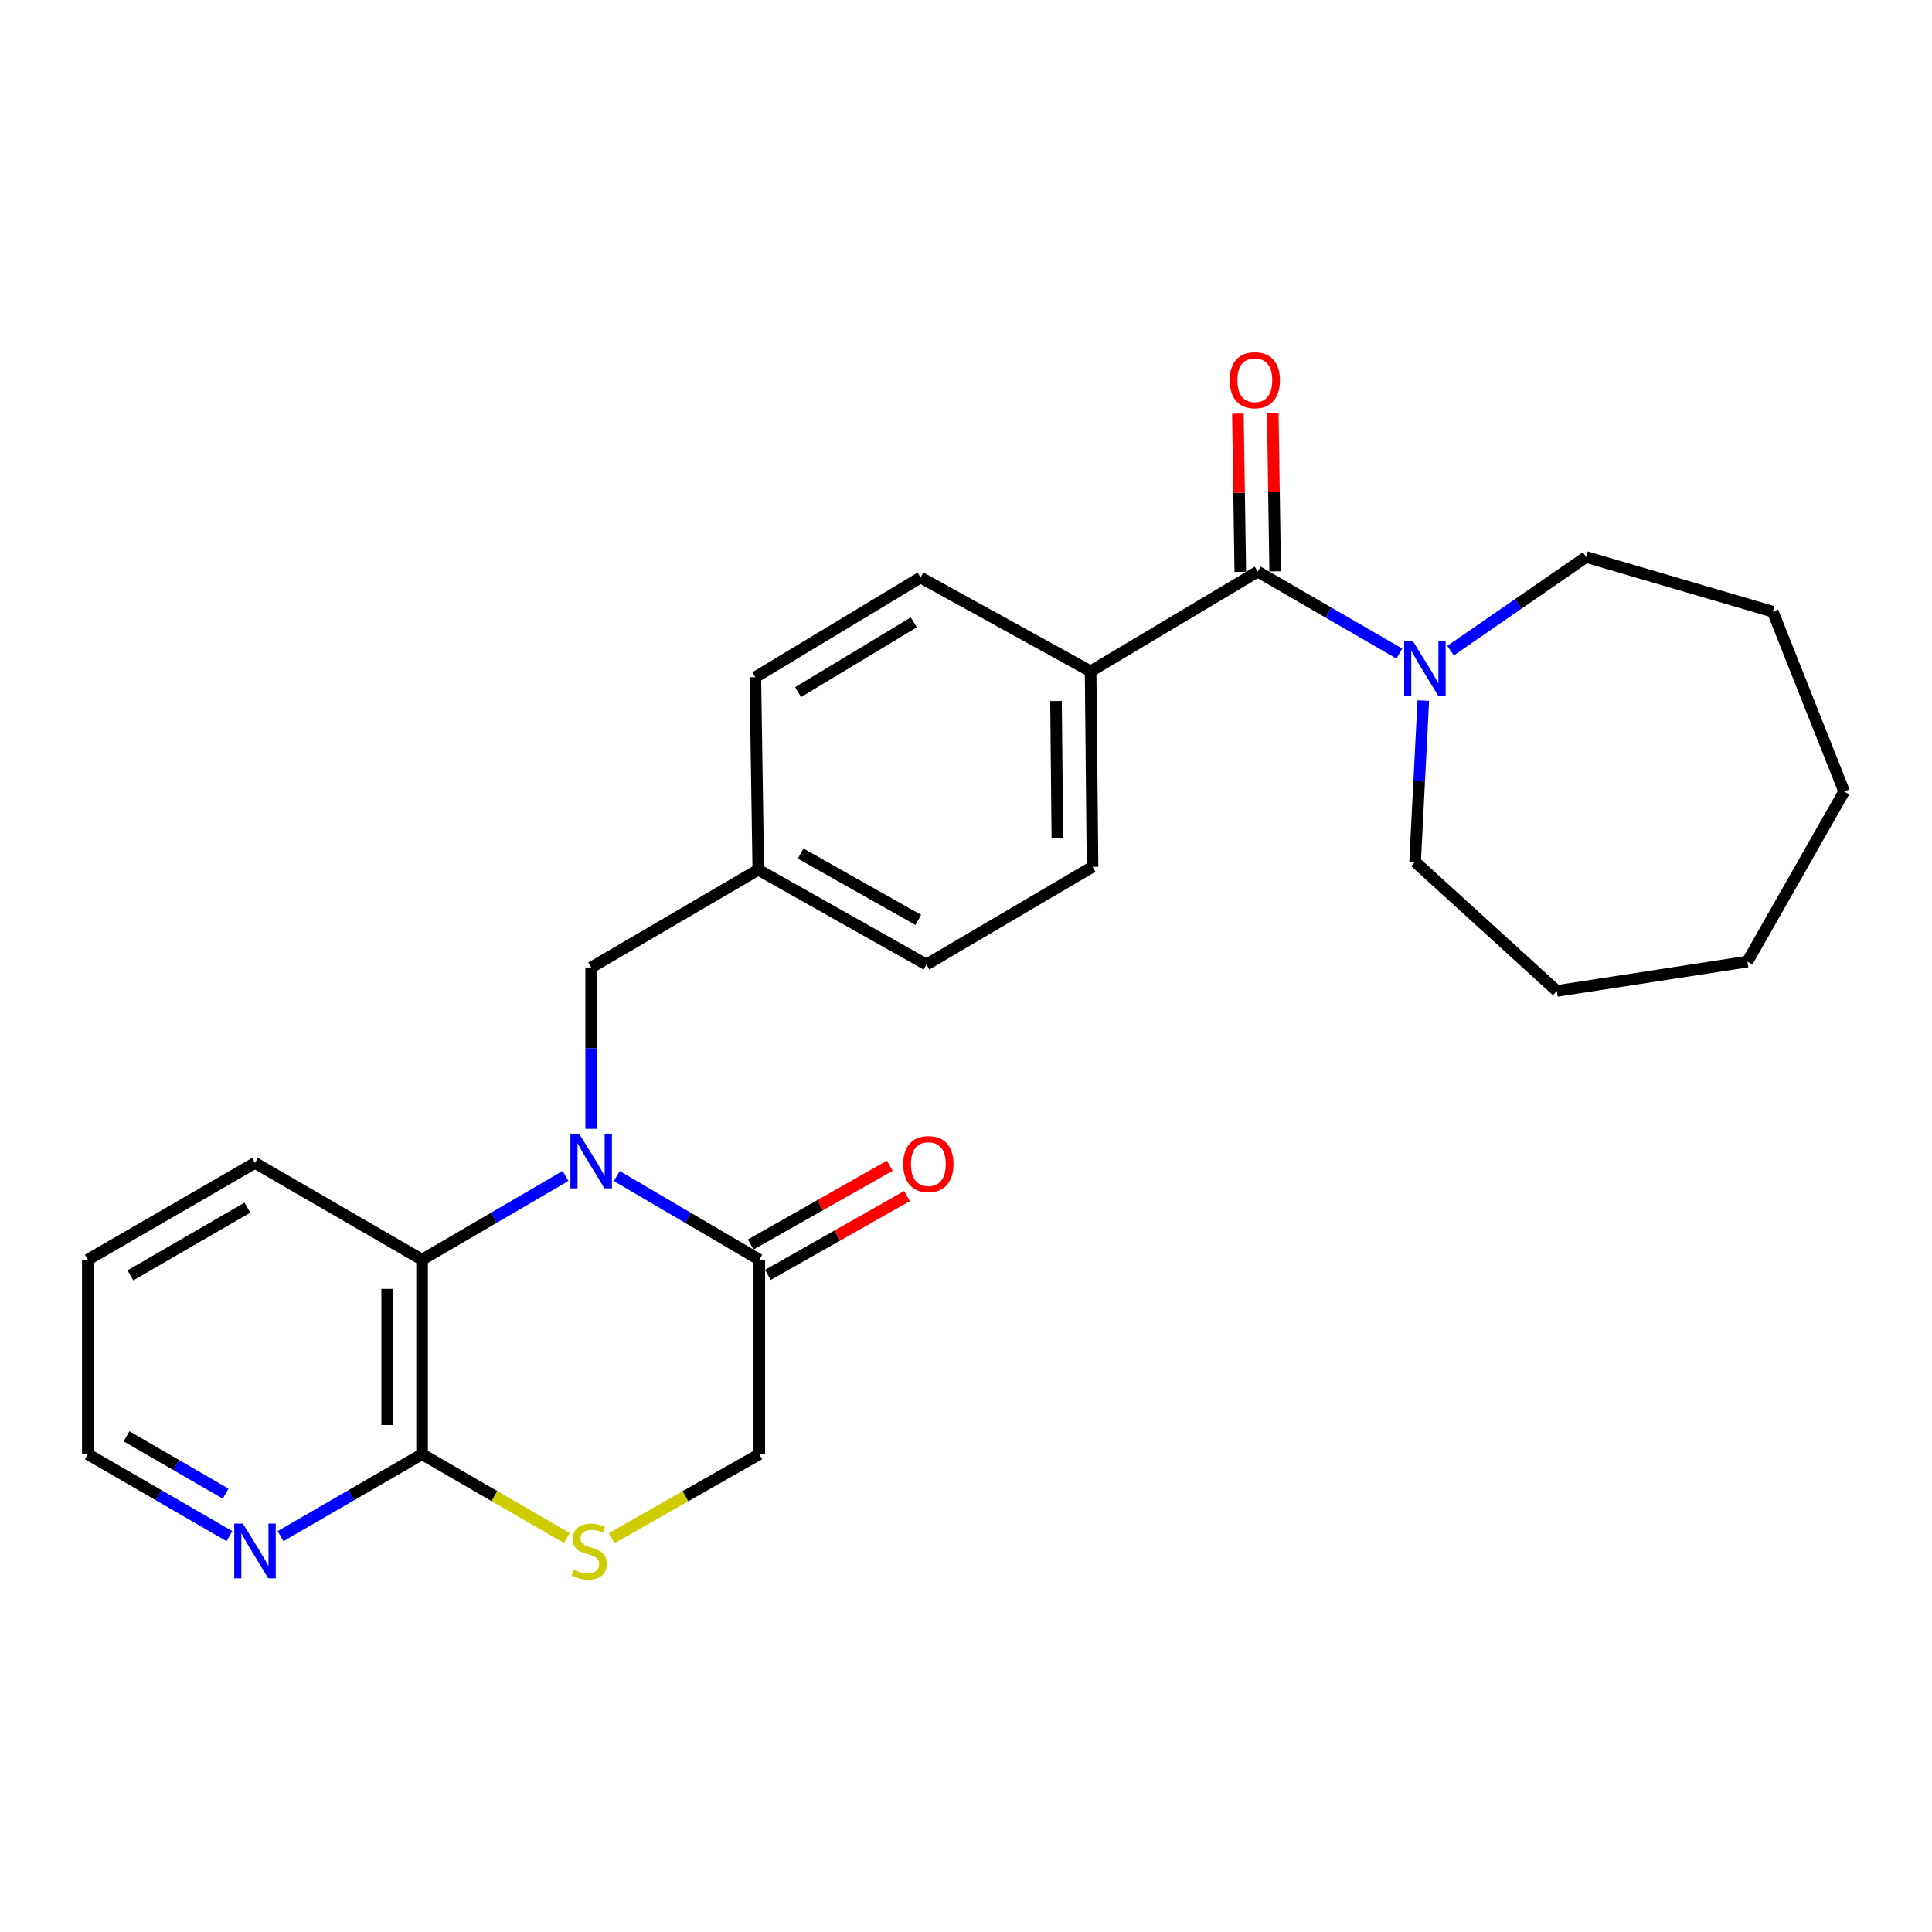 <?xml version='1.0' encoding='iso-8859-1'?>
<svg version='1.1' baseProfile='full'
              xmlns='http://www.w3.org/2000/svg'
                      xmlns:rdkit='http://www.rdkit.org/xml'
                      xmlns:xlink='http://www.w3.org/1999/xlink'
                  xml:space='preserve'
width='1000px' height='1000px' viewBox='0 0 1000 1000'>
<!-- END OF HEADER -->
<rect style='opacity:1.0;fill:#FFFFFF;stroke:none' width='1000' height='1000' x='0' y='0'> </rect>
<path class='bond-0' d='M 319.254,608.715 L 356.131,630.366' style='fill:none;fill-rule:evenodd;stroke:#0000FF;stroke-width:6px;stroke-linecap:butt;stroke-linejoin:miter;stroke-opacity:1' />
<path class='bond-0' d='M 356.131,630.366 L 393.008,652.016' style='fill:none;fill-rule:evenodd;stroke:#000000;stroke-width:6px;stroke-linecap:butt;stroke-linejoin:miter;stroke-opacity:1' />
<path class='bond-2' d='M 292.718,608.676 L 255.591,630.346' style='fill:none;fill-rule:evenodd;stroke:#0000FF;stroke-width:6px;stroke-linecap:butt;stroke-linejoin:miter;stroke-opacity:1' />
<path class='bond-2' d='M 255.591,630.346 L 218.464,652.016' style='fill:none;fill-rule:evenodd;stroke:#000000;stroke-width:6px;stroke-linecap:butt;stroke-linejoin:miter;stroke-opacity:1' />
<path class='bond-6' d='M 305.992,584.264 L 305.992,542.511' style='fill:none;fill-rule:evenodd;stroke:#0000FF;stroke-width:6px;stroke-linecap:butt;stroke-linejoin:miter;stroke-opacity:1' />
<path class='bond-6' d='M 305.992,542.511 L 305.992,500.759' style='fill:none;fill-rule:evenodd;stroke:#000000;stroke-width:6px;stroke-linecap:butt;stroke-linejoin:miter;stroke-opacity:1' />
<path class='bond-8' d='M 393.008,652.016 L 393.008,752.688' style='fill:none;fill-rule:evenodd;stroke:#000000;stroke-width:6px;stroke-linecap:butt;stroke-linejoin:miter;stroke-opacity:1' />
<path class='bond-11' d='M 397.459,659.873 L 433.456,639.481' style='fill:none;fill-rule:evenodd;stroke:#000000;stroke-width:6px;stroke-linecap:butt;stroke-linejoin:miter;stroke-opacity:1' />
<path class='bond-11' d='M 433.456,639.481 L 469.452,619.089' style='fill:none;fill-rule:evenodd;stroke:#FF0000;stroke-width:6px;stroke-linecap:butt;stroke-linejoin:miter;stroke-opacity:1' />
<path class='bond-11' d='M 388.557,644.16 L 424.554,623.768' style='fill:none;fill-rule:evenodd;stroke:#000000;stroke-width:6px;stroke-linecap:butt;stroke-linejoin:miter;stroke-opacity:1' />
<path class='bond-11' d='M 424.554,623.768 L 460.551,603.376' style='fill:none;fill-rule:evenodd;stroke:#FF0000;stroke-width:6px;stroke-linecap:butt;stroke-linejoin:miter;stroke-opacity:1' />
<path class='bond-1' d='M 651.007,295.865 L 564.492,347.474' style='fill:none;fill-rule:evenodd;stroke:#000000;stroke-width:6px;stroke-linecap:butt;stroke-linejoin:miter;stroke-opacity:1' />
<path class='bond-5' d='M 651.007,295.865 L 687.649,317.075' style='fill:none;fill-rule:evenodd;stroke:#000000;stroke-width:6px;stroke-linecap:butt;stroke-linejoin:miter;stroke-opacity:1' />
<path class='bond-5' d='M 687.649,317.075 L 724.292,338.286' style='fill:none;fill-rule:evenodd;stroke:#0000FF;stroke-width:6px;stroke-linecap:butt;stroke-linejoin:miter;stroke-opacity:1' />
<path class='bond-10' d='M 660.035,295.727 L 659.41,254.773' style='fill:none;fill-rule:evenodd;stroke:#000000;stroke-width:6px;stroke-linecap:butt;stroke-linejoin:miter;stroke-opacity:1' />
<path class='bond-10' d='M 659.41,254.773 L 658.784,213.819' style='fill:none;fill-rule:evenodd;stroke:#FF0000;stroke-width:6px;stroke-linecap:butt;stroke-linejoin:miter;stroke-opacity:1' />
<path class='bond-10' d='M 641.978,296.003 L 641.352,255.049' style='fill:none;fill-rule:evenodd;stroke:#000000;stroke-width:6px;stroke-linecap:butt;stroke-linejoin:miter;stroke-opacity:1' />
<path class='bond-10' d='M 641.352,255.049 L 640.727,214.095' style='fill:none;fill-rule:evenodd;stroke:#FF0000;stroke-width:6px;stroke-linecap:butt;stroke-linejoin:miter;stroke-opacity:1' />
<path class='bond-3' d='M 218.464,652.016 L 218.464,752.688' style='fill:none;fill-rule:evenodd;stroke:#000000;stroke-width:6px;stroke-linecap:butt;stroke-linejoin:miter;stroke-opacity:1' />
<path class='bond-3' d='M 200.404,667.117 L 200.404,737.587' style='fill:none;fill-rule:evenodd;stroke:#000000;stroke-width:6px;stroke-linecap:butt;stroke-linejoin:miter;stroke-opacity:1' />
<path class='bond-19' d='M 218.464,652.016 L 131.979,601.932' style='fill:none;fill-rule:evenodd;stroke:#000000;stroke-width:6px;stroke-linecap:butt;stroke-linejoin:miter;stroke-opacity:1' />
<path class='bond-4' d='M 218.464,752.688 L 255.927,774.378' style='fill:none;fill-rule:evenodd;stroke:#000000;stroke-width:6px;stroke-linecap:butt;stroke-linejoin:miter;stroke-opacity:1' />
<path class='bond-4' d='M 255.927,774.378 L 293.389,796.068' style='fill:none;fill-rule:evenodd;stroke:#CCCC00;stroke-width:6px;stroke-linecap:butt;stroke-linejoin:miter;stroke-opacity:1' />
<path class='bond-9' d='M 218.464,752.688 L 181.841,773.897' style='fill:none;fill-rule:evenodd;stroke:#000000;stroke-width:6px;stroke-linecap:butt;stroke-linejoin:miter;stroke-opacity:1' />
<path class='bond-9' d='M 181.841,773.897 L 145.218,795.106' style='fill:none;fill-rule:evenodd;stroke:#0000FF;stroke-width:6px;stroke-linecap:butt;stroke-linejoin:miter;stroke-opacity:1' />
<path class='bond-26' d='M 316.581,796.166 L 354.794,774.427' style='fill:none;fill-rule:evenodd;stroke:#CCCC00;stroke-width:6px;stroke-linecap:butt;stroke-linejoin:miter;stroke-opacity:1' />
<path class='bond-26' d='M 354.794,774.427 L 393.008,752.688' style='fill:none;fill-rule:evenodd;stroke:#000000;stroke-width:6px;stroke-linecap:butt;stroke-linejoin:miter;stroke-opacity:1' />
<path class='bond-17' d='M 736.687,362.617 L 734.571,404.368' style='fill:none;fill-rule:evenodd;stroke:#0000FF;stroke-width:6px;stroke-linecap:butt;stroke-linejoin:miter;stroke-opacity:1' />
<path class='bond-17' d='M 734.571,404.368 L 732.455,446.119' style='fill:none;fill-rule:evenodd;stroke:#000000;stroke-width:6px;stroke-linecap:butt;stroke-linejoin:miter;stroke-opacity:1' />
<path class='bond-18' d='M 750.807,336.778 L 785.892,312.539' style='fill:none;fill-rule:evenodd;stroke:#0000FF;stroke-width:6px;stroke-linecap:butt;stroke-linejoin:miter;stroke-opacity:1' />
<path class='bond-18' d='M 785.892,312.539 L 820.976,288.3' style='fill:none;fill-rule:evenodd;stroke:#000000;stroke-width:6px;stroke-linecap:butt;stroke-linejoin:miter;stroke-opacity:1' />
<path class='bond-14' d='M 305.992,500.759 L 392.486,450.172' style='fill:none;fill-rule:evenodd;stroke:#000000;stroke-width:6px;stroke-linecap:butt;stroke-linejoin:miter;stroke-opacity:1' />
<path class='bond-7' d='M 564.492,347.474 L 565.495,448.647' style='fill:none;fill-rule:evenodd;stroke:#000000;stroke-width:6px;stroke-linecap:butt;stroke-linejoin:miter;stroke-opacity:1' />
<path class='bond-7' d='M 546.584,362.829 L 547.286,433.65' style='fill:none;fill-rule:evenodd;stroke:#000000;stroke-width:6px;stroke-linecap:butt;stroke-linejoin:miter;stroke-opacity:1' />
<path class='bond-27' d='M 564.492,347.474 L 476.473,298.925' style='fill:none;fill-rule:evenodd;stroke:#000000;stroke-width:6px;stroke-linecap:butt;stroke-linejoin:miter;stroke-opacity:1' />
<path class='bond-28' d='M 118.74,795.109 L 82.097,773.898' style='fill:none;fill-rule:evenodd;stroke:#0000FF;stroke-width:6px;stroke-linecap:butt;stroke-linejoin:miter;stroke-opacity:1' />
<path class='bond-28' d='M 82.097,773.898 L 45.455,752.688' style='fill:none;fill-rule:evenodd;stroke:#000000;stroke-width:6px;stroke-linecap:butt;stroke-linejoin:miter;stroke-opacity:1' />
<path class='bond-28' d='M 116.794,773.116 L 91.144,758.268' style='fill:none;fill-rule:evenodd;stroke:#0000FF;stroke-width:6px;stroke-linecap:butt;stroke-linejoin:miter;stroke-opacity:1' />
<path class='bond-28' d='M 91.144,758.268 L 65.495,743.421' style='fill:none;fill-rule:evenodd;stroke:#000000;stroke-width:6px;stroke-linecap:butt;stroke-linejoin:miter;stroke-opacity:1' />
<path class='bond-12' d='M 476.473,298.925 L 390.961,350.514' style='fill:none;fill-rule:evenodd;stroke:#000000;stroke-width:6px;stroke-linecap:butt;stroke-linejoin:miter;stroke-opacity:1' />
<path class='bond-12' d='M 472.975,322.126 L 413.117,358.239' style='fill:none;fill-rule:evenodd;stroke:#000000;stroke-width:6px;stroke-linecap:butt;stroke-linejoin:miter;stroke-opacity:1' />
<path class='bond-13' d='M 565.495,448.647 L 479.503,499.244' style='fill:none;fill-rule:evenodd;stroke:#000000;stroke-width:6px;stroke-linecap:butt;stroke-linejoin:miter;stroke-opacity:1' />
<path class='bond-15' d='M 392.486,450.172 L 390.961,350.514' style='fill:none;fill-rule:evenodd;stroke:#000000;stroke-width:6px;stroke-linecap:butt;stroke-linejoin:miter;stroke-opacity:1' />
<path class='bond-16' d='M 392.486,450.172 L 479.503,499.244' style='fill:none;fill-rule:evenodd;stroke:#000000;stroke-width:6px;stroke-linecap:butt;stroke-linejoin:miter;stroke-opacity:1' />
<path class='bond-16' d='M 414.41,441.803 L 475.321,476.153' style='fill:none;fill-rule:evenodd;stroke:#000000;stroke-width:6px;stroke-linecap:butt;stroke-linejoin:miter;stroke-opacity:1' />
<path class='bond-22' d='M 732.455,446.119 L 805.806,512.899' style='fill:none;fill-rule:evenodd;stroke:#000000;stroke-width:6px;stroke-linecap:butt;stroke-linejoin:miter;stroke-opacity:1' />
<path class='bond-23' d='M 820.976,288.3 L 917.594,316.603' style='fill:none;fill-rule:evenodd;stroke:#000000;stroke-width:6px;stroke-linecap:butt;stroke-linejoin:miter;stroke-opacity:1' />
<path class='bond-21' d='M 131.979,601.932 L 45.455,652.016' style='fill:none;fill-rule:evenodd;stroke:#000000;stroke-width:6px;stroke-linecap:butt;stroke-linejoin:miter;stroke-opacity:1' />
<path class='bond-21' d='M 128.048,625.074 L 67.481,660.133' style='fill:none;fill-rule:evenodd;stroke:#000000;stroke-width:6px;stroke-linecap:butt;stroke-linejoin:miter;stroke-opacity:1' />
<path class='bond-20' d='M 45.455,752.688 L 45.455,652.016' style='fill:none;fill-rule:evenodd;stroke:#000000;stroke-width:6px;stroke-linecap:butt;stroke-linejoin:miter;stroke-opacity:1' />
<path class='bond-24' d='M 805.806,512.899 L 904.461,497.719' style='fill:none;fill-rule:evenodd;stroke:#000000;stroke-width:6px;stroke-linecap:butt;stroke-linejoin:miter;stroke-opacity:1' />
<path class='bond-25' d='M 917.594,316.603 L 954.545,409.689' style='fill:none;fill-rule:evenodd;stroke:#000000;stroke-width:6px;stroke-linecap:butt;stroke-linejoin:miter;stroke-opacity:1' />
<path class='bond-29' d='M 904.461,497.719 L 954.545,409.689' style='fill:none;fill-rule:evenodd;stroke:#000000;stroke-width:6px;stroke-linecap:butt;stroke-linejoin:miter;stroke-opacity:1' />
<path  class='atom-0' d='M 299.732 586.768
L 309.012 601.768
Q 309.932 603.248, 311.412 605.928
Q 312.892 608.608, 312.972 608.768
L 312.972 586.768
L 316.732 586.768
L 316.732 615.088
L 312.852 615.088
L 302.892 598.688
Q 301.732 596.768, 300.492 594.568
Q 299.292 592.368, 298.932 591.688
L 298.932 615.088
L 295.252 615.088
L 295.252 586.768
L 299.732 586.768
' fill='#0000FF'/>
<path  class='atom-5' d='M 296.968 812.492
Q 297.288 812.612, 298.608 813.172
Q 299.928 813.732, 301.368 814.092
Q 302.848 814.412, 304.288 814.412
Q 306.968 814.412, 308.528 813.132
Q 310.088 811.812, 310.088 809.532
Q 310.088 807.972, 309.288 807.012
Q 308.528 806.052, 307.328 805.532
Q 306.128 805.012, 304.128 804.412
Q 301.608 803.652, 300.088 802.932
Q 298.608 802.212, 297.528 800.692
Q 296.488 799.172, 296.488 796.612
Q 296.488 793.052, 298.888 790.852
Q 301.328 788.652, 306.128 788.652
Q 309.408 788.652, 313.128 790.212
L 312.208 793.292
Q 308.808 791.892, 306.248 791.892
Q 303.488 791.892, 301.968 793.052
Q 300.448 794.172, 300.488 796.132
Q 300.488 797.652, 301.248 798.572
Q 302.048 799.492, 303.168 800.012
Q 304.328 800.532, 306.248 801.132
Q 308.808 801.932, 310.328 802.732
Q 311.848 803.532, 312.928 805.172
Q 314.048 806.772, 314.048 809.532
Q 314.048 813.452, 311.408 815.572
Q 308.808 817.652, 304.448 817.652
Q 301.928 817.652, 300.008 817.092
Q 298.128 816.572, 295.888 815.652
L 296.968 812.492
' fill='#CCCC00'/>
<path  class='atom-6' d='M 731.271 331.789
L 740.551 346.789
Q 741.471 348.269, 742.951 350.949
Q 744.431 353.629, 744.511 353.789
L 744.511 331.789
L 748.271 331.789
L 748.271 360.109
L 744.391 360.109
L 734.431 343.709
Q 733.271 341.789, 732.031 339.589
Q 730.831 337.389, 730.471 336.709
L 730.471 360.109
L 726.791 360.109
L 726.791 331.789
L 731.271 331.789
' fill='#0000FF'/>
<path  class='atom-10' d='M 125.719 788.612
L 134.999 803.612
Q 135.919 805.092, 137.399 807.772
Q 138.879 810.452, 138.959 810.612
L 138.959 788.612
L 142.719 788.612
L 142.719 816.932
L 138.839 816.932
L 128.879 800.532
Q 127.719 798.612, 126.479 796.412
Q 125.279 794.212, 124.919 793.532
L 124.919 816.932
L 121.239 816.932
L 121.239 788.612
L 125.719 788.612
' fill='#0000FF'/>
<path  class='atom-11' d='M 636.492 196.798
Q 636.492 189.998, 639.852 186.198
Q 643.212 182.398, 649.492 182.398
Q 655.772 182.398, 659.132 186.198
Q 662.492 189.998, 662.492 196.798
Q 662.492 203.678, 659.092 207.598
Q 655.692 211.478, 649.492 211.478
Q 643.252 211.478, 639.852 207.598
Q 636.492 203.718, 636.492 196.798
M 649.492 208.278
Q 653.812 208.278, 656.132 205.398
Q 658.492 202.478, 658.492 196.798
Q 658.492 191.238, 656.132 188.438
Q 653.812 185.598, 649.492 185.598
Q 645.172 185.598, 642.812 188.398
Q 640.492 191.198, 640.492 196.798
Q 640.492 202.518, 642.812 205.398
Q 645.172 208.278, 649.492 208.278
' fill='#FF0000'/>
<path  class='atom-12' d='M 467.516 602.523
Q 467.516 595.723, 470.876 591.923
Q 474.236 588.123, 480.516 588.123
Q 486.796 588.123, 490.156 591.923
Q 493.516 595.723, 493.516 602.523
Q 493.516 609.403, 490.116 613.323
Q 486.716 617.203, 480.516 617.203
Q 474.276 617.203, 470.876 613.323
Q 467.516 609.443, 467.516 602.523
M 480.516 614.003
Q 484.836 614.003, 487.156 611.123
Q 489.516 608.203, 489.516 602.523
Q 489.516 596.963, 487.156 594.163
Q 484.836 591.323, 480.516 591.323
Q 476.196 591.323, 473.836 594.123
Q 471.516 596.923, 471.516 602.523
Q 471.516 608.243, 473.836 611.123
Q 476.196 614.003, 480.516 614.003
' fill='#FF0000'/>
</svg>
